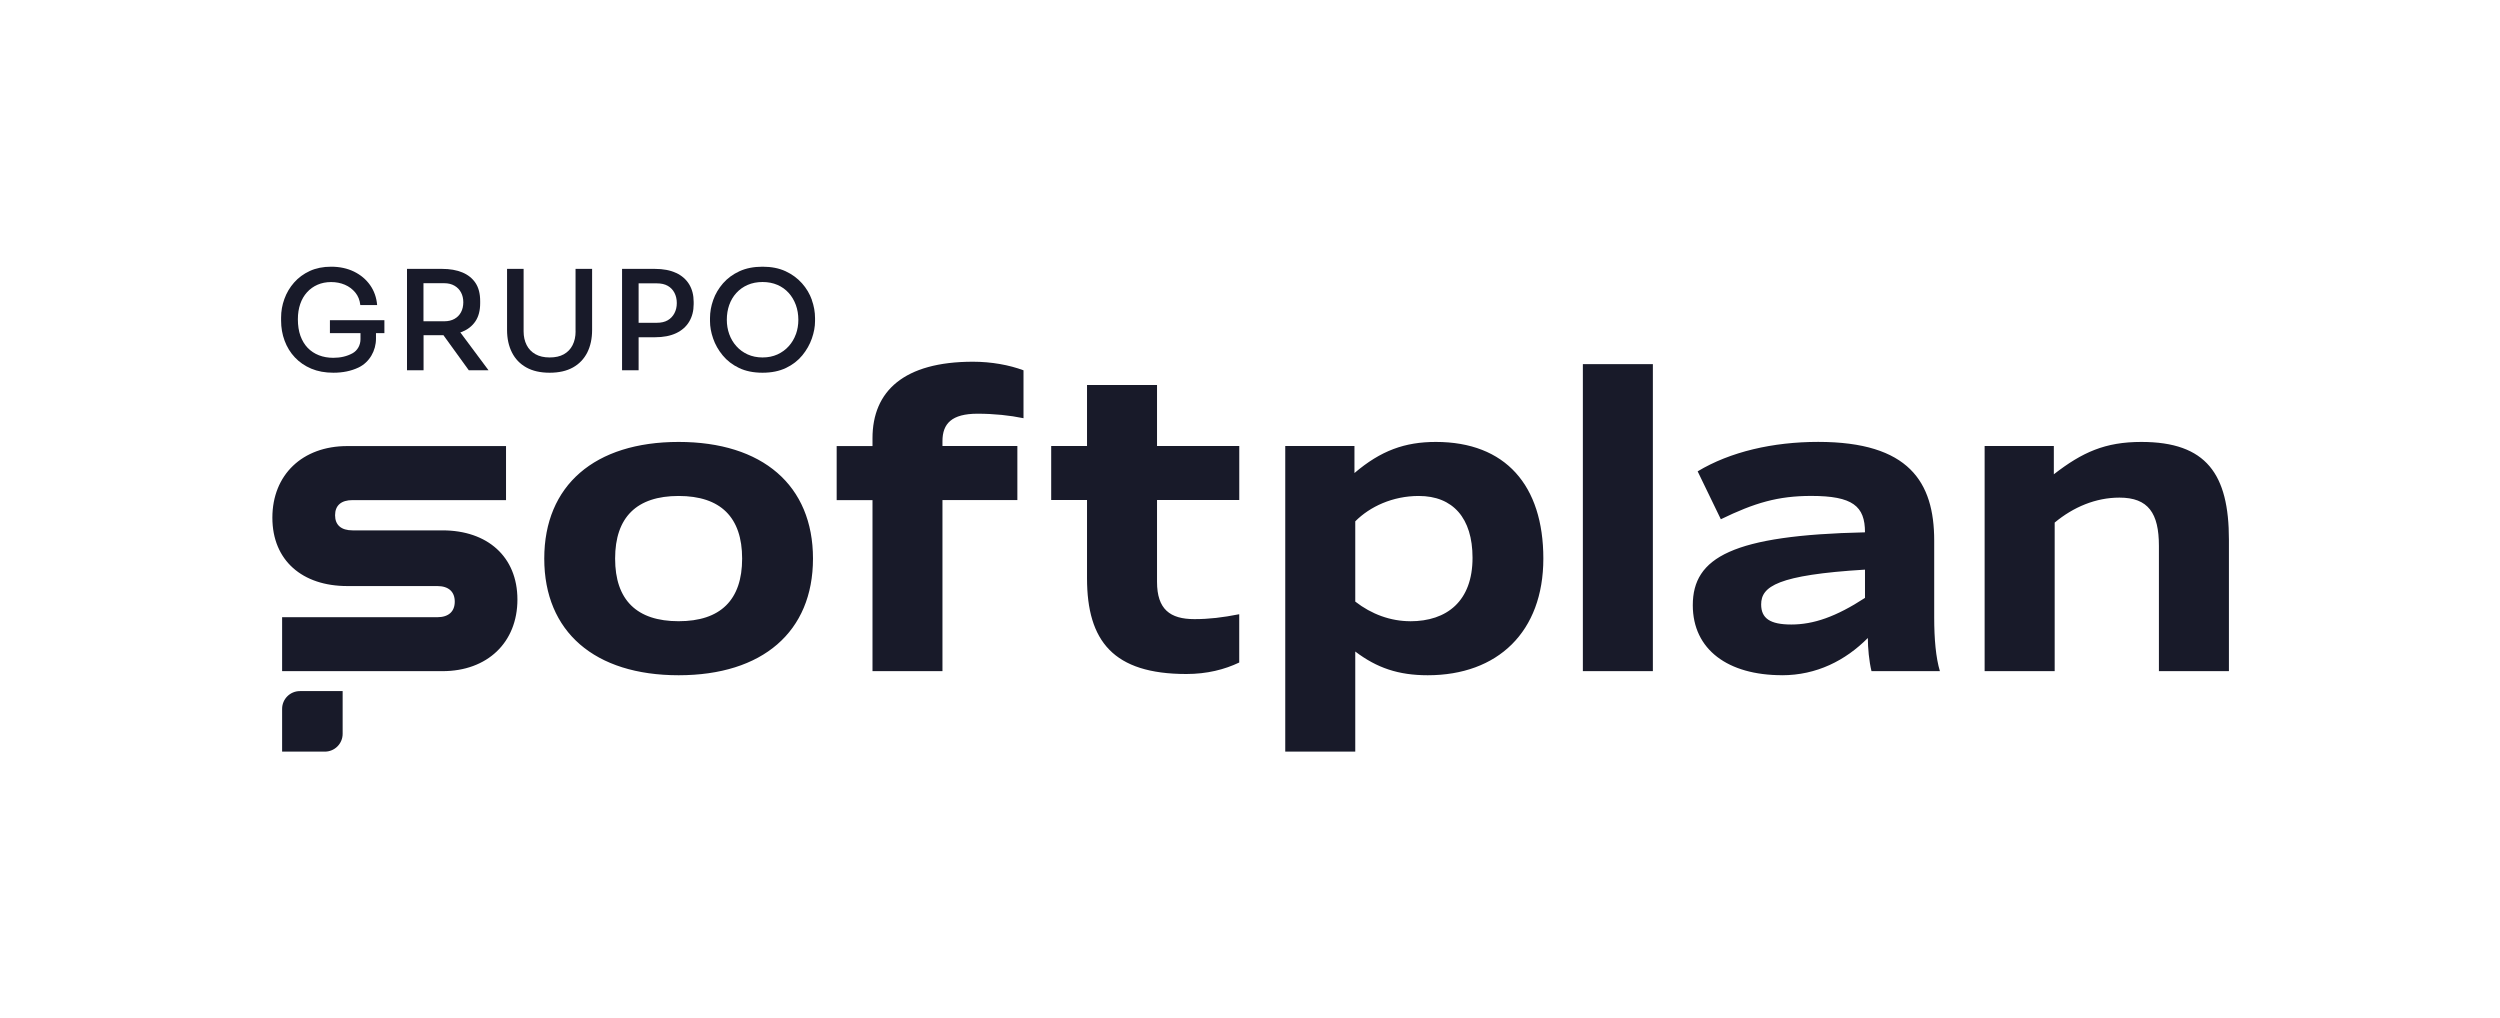 <svg width="577" height="235" viewBox="0 0 577 235" fill="none" xmlns="http://www.w3.org/2000/svg">
<path d="M76.135 76.892H83.202V78.299C83.202 79.624 82.524 80.898 81.363 81.535C81.363 81.535 81.353 81.535 81.342 81.545C80.079 82.234 78.61 82.583 76.936 82.583C75.724 82.583 74.614 82.388 73.608 81.997C72.601 81.607 71.738 81.032 71.009 80.282C70.29 79.532 69.735 78.597 69.334 77.498C68.944 76.399 68.749 75.125 68.749 73.677C68.749 72.382 68.934 71.211 69.293 70.163C69.653 69.115 70.177 68.211 70.855 67.462C71.532 66.712 72.344 66.126 73.289 65.715C74.234 65.304 75.282 65.099 76.422 65.099C77.562 65.099 78.62 65.304 79.586 65.715C80.552 66.126 81.353 66.732 82 67.513C82.647 68.294 83.037 69.259 83.161 70.41H87.043C86.9 68.674 86.355 67.133 85.42 65.808C84.486 64.482 83.243 63.445 81.702 62.685C80.151 61.935 78.394 61.555 76.422 61.555C74.573 61.555 72.94 61.883 71.502 62.541C70.074 63.198 68.862 64.092 67.876 65.212C66.89 66.332 66.14 67.595 65.636 69.002C65.123 70.4 64.876 71.838 64.876 73.296V73.995C64.876 75.628 65.143 77.18 65.688 78.638C66.232 80.107 67.023 81.391 68.061 82.49C69.098 83.59 70.362 84.463 71.851 85.09C73.34 85.716 75.035 86.024 76.946 86.024C79.134 86.024 81.055 85.624 82.719 84.833C82.739 84.833 82.75 84.812 82.77 84.812C85.277 83.6 86.776 80.95 86.776 78.166V76.892H88.718V73.903H76.145V76.892H76.135Z" fill="#181A29"/>
<path d="M106.673 76.574C107.978 76.04 108.995 75.239 109.724 74.16C110.454 73.081 110.823 71.684 110.823 69.989V69.475C110.823 67.781 110.464 66.383 109.745 65.305C109.026 64.226 108.009 63.415 106.694 62.87C105.379 62.326 103.828 62.059 102.051 62.059H93.936V85.45H97.757V77.365H102.051C102.154 77.365 102.246 77.365 102.339 77.355L108.194 85.45H112.744L106.242 76.718C106.386 76.666 106.54 76.625 106.684 76.574H106.673ZM97.737 65.366H102.544C103.458 65.366 104.239 65.562 104.896 65.942C105.554 66.322 106.057 66.846 106.406 67.503C106.756 68.161 106.93 68.91 106.93 69.763C106.93 70.616 106.756 71.397 106.406 72.054C106.057 72.711 105.554 73.225 104.896 73.595C104.239 73.965 103.458 74.15 102.544 74.15H97.737V65.366Z" fill="#181A29"/>
<path d="M132.847 76.481C132.847 77.694 132.611 78.752 132.148 79.666C131.686 80.58 131.008 81.279 130.125 81.772C129.241 82.265 128.152 82.501 126.858 82.501C125.564 82.501 124.475 82.255 123.581 81.751C122.688 81.248 122.01 80.549 121.547 79.635C121.085 78.721 120.849 77.673 120.849 76.481V62.059H117.028V76.163C117.028 78.135 117.408 79.861 118.158 81.351C118.908 82.84 120.017 83.991 121.465 84.802C122.914 85.614 124.711 86.025 126.858 86.025C129.005 86.025 130.803 85.614 132.251 84.802C133.699 83.991 134.798 82.83 135.548 81.351C136.288 79.861 136.658 78.135 136.658 76.163V62.059H132.836V76.481H132.847Z" fill="#181A29"/>
<path d="M156.031 62.993C154.706 62.367 153.072 62.059 151.141 62.059H143.571V85.45H147.392V77.838H151.151C153.083 77.838 154.706 77.529 156.041 76.903C157.366 76.276 158.373 75.393 159.061 74.242C159.749 73.091 160.098 71.746 160.098 70.195V69.681C160.098 68.109 159.749 66.763 159.061 65.623C158.373 64.493 157.366 63.61 156.041 62.983L156.031 62.993ZM155.661 72.29C155.301 72.978 154.788 73.523 154.12 73.913C153.452 74.304 152.61 74.499 151.593 74.499H147.392V65.397H151.593C152.61 65.397 153.452 65.592 154.12 65.972C154.788 66.353 155.301 66.887 155.661 67.575C156.02 68.263 156.205 69.054 156.205 69.948C156.205 70.842 156.02 71.602 155.661 72.29Z" fill="#181A29"/>
<path d="M187.381 69.218C186.878 67.821 186.128 66.537 185.101 65.386C184.074 64.236 182.82 63.301 181.31 62.602C179.8 61.904 178.034 61.555 176 61.555C173.966 61.555 172.189 61.904 170.669 62.602C169.148 63.301 167.885 64.236 166.878 65.386C165.871 66.547 165.111 67.821 164.618 69.218C164.115 70.615 163.868 72.023 163.868 73.42V74.118C163.868 75.392 164.105 76.728 164.587 78.114C165.06 79.501 165.8 80.806 166.796 82.018C167.792 83.23 169.046 84.196 170.566 84.925C172.086 85.654 173.894 86.024 175.99 86.024C178.085 86.024 179.872 85.654 181.403 84.925C182.933 84.196 184.187 83.22 185.173 82.018C186.159 80.806 186.898 79.511 187.381 78.114C187.864 76.728 188.111 75.392 188.111 74.118V73.42C188.111 72.023 187.864 70.615 187.361 69.218H187.381ZM183.694 77.118C183.324 78.155 182.779 79.08 182.05 79.891C181.331 80.703 180.458 81.33 179.441 81.802C178.424 82.264 177.274 82.501 176 82.501C174.726 82.501 173.586 82.264 172.559 81.802C171.542 81.34 170.669 80.703 169.949 79.891C169.23 79.09 168.686 78.166 168.306 77.118C167.936 76.08 167.751 74.971 167.751 73.81C167.751 72.577 167.936 71.437 168.306 70.389C168.676 69.341 169.22 68.417 169.949 67.616C170.669 66.825 171.542 66.198 172.559 65.756C173.576 65.314 174.726 65.088 176 65.088C177.274 65.088 178.414 65.314 179.441 65.756C180.468 66.198 181.321 66.825 182.04 67.616C182.749 68.407 183.293 69.331 183.683 70.389C184.063 71.437 184.259 72.577 184.259 73.81C184.259 74.981 184.074 76.08 183.704 77.118H183.694Z" fill="#181A29"/>
<path fill-rule="evenodd" clip-rule="evenodd" d="M65.112 154.902H102.133C112.467 154.902 119.421 148.287 119.421 138.374C119.421 128.46 112.467 122.41 102.133 122.41H81.373C78.744 122.41 77.336 121.177 77.336 118.917C77.336 116.657 78.744 115.424 81.373 115.424H116.791V102.953H80.151C69.817 102.953 62.863 109.569 62.863 119.482C62.863 129.395 69.817 135.261 80.151 135.261H100.921C103.551 135.261 104.958 136.586 104.958 138.856C104.958 141.127 103.551 142.452 100.921 142.452H65.112V154.923V154.902ZM156.627 155.847C175.979 155.847 187.638 145.832 187.638 128.923C187.638 112.014 175.99 101.998 156.627 101.998C137.264 101.998 125.615 112.014 125.615 128.923C125.615 145.832 137.264 155.847 156.627 155.847ZM156.627 143.376C146.95 143.376 141.968 138.466 141.968 128.923C141.968 119.379 146.95 114.469 156.627 114.469C166.303 114.469 171.285 119.379 171.285 128.923C171.285 138.466 166.303 143.376 156.627 143.376ZM201.362 154.902H217.52V115.414H234.808V102.943H217.52V101.813C217.52 97.755 219.677 95.485 225.604 95.485C229.456 95.485 233.031 95.865 236.225 96.522V85.469C232.938 84.236 228.799 83.486 224.577 83.486C208.604 83.486 201.372 90.287 201.372 101.155V102.953H193.103V115.424H201.372V154.913L201.362 154.902ZM273.801 155.56C278.587 155.56 282.635 154.522 286.014 152.909V141.764C282.162 142.524 279.06 142.894 275.68 142.894C270.041 142.894 267.042 140.623 267.042 134.295V115.404H286.024V102.933H267.042V88.859H250.884V102.933H242.615V115.404H250.884V133.453C250.884 147.999 256.996 155.56 273.811 155.56H273.801ZM296.636 173.475H312.794V150.372C317.776 154.152 322.758 155.847 329.517 155.847C345.675 155.847 356.204 145.832 356.204 128.923C356.204 112.014 347.462 101.998 331.396 101.998C324.257 101.998 318.71 103.98 312.609 109.178V102.943H296.636V173.475ZM325.48 143.376C320.97 143.376 316.553 141.774 312.794 138.846V120.324C316.173 116.924 321.432 114.469 327.452 114.469C335.341 114.469 339.861 119.574 339.861 128.738C339.861 138.754 333.944 143.387 325.48 143.387V143.376ZM365.325 154.902H381.483V84.041H365.325V154.902ZM411.272 155.847C419.264 155.847 425.931 152.447 431.098 147.249C431.098 149.519 431.385 152.632 431.94 154.902H447.728C446.793 151.79 446.413 147.434 446.413 142.524V124.762C446.413 111.254 440.589 101.988 419.634 101.988C409.208 101.988 399.336 104.258 391.817 108.788L397.169 119.842C404.965 116.061 410.327 114.459 418.031 114.459C427.615 114.459 430.44 116.821 430.44 122.862C399.901 123.529 390.697 128.625 390.697 139.678C390.697 149.971 398.874 155.837 411.272 155.837V155.847ZM413.429 144.137C408.54 144.137 406.475 142.719 406.475 139.504C406.475 135.343 410.235 132.703 430.44 131.47V137.993C423.763 142.339 418.596 144.137 413.429 144.137ZM458.062 154.902H474.22V120.612C478.544 117.017 483.711 114.849 489.166 114.849C495.832 114.849 498.277 118.444 498.277 125.995V154.902H514.435V124.577C514.435 109.456 509.268 101.998 494.23 101.998C485.868 101.998 480.609 104.361 474.025 109.466V102.943H458.052V154.902H458.062Z" fill="#181A29"/>
<path d="M69.221 159.505H79.082V169.367C79.082 171.637 77.244 173.476 74.974 173.476H65.112V163.614C65.112 161.344 66.951 159.505 69.221 159.505Z" fill="#181A29"/>
</svg>
